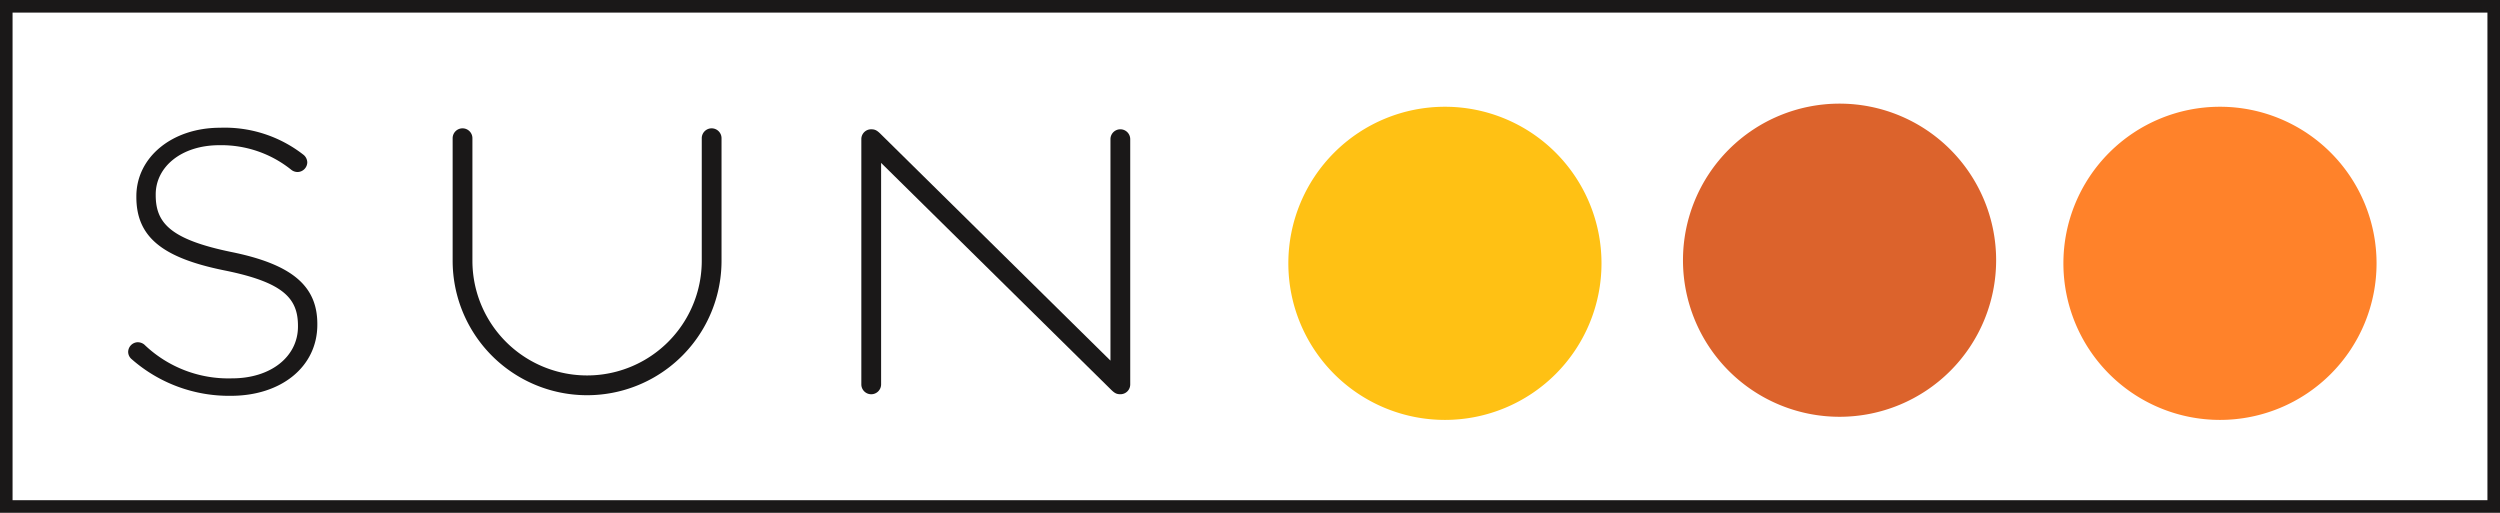 <svg xmlns="http://www.w3.org/2000/svg" xmlns:xlink="http://www.w3.org/1999/xlink" width="297.395" height="61" viewBox="0 0 297.395 61">
  <defs>
    <clipPath id="clip-path">
      <rect id="SVGID" width="297.395" height="61" fill="none"/>
    </clipPath>
    <clipPath id="clip-path-3">
      <rect id="SVGID-3" data-name="SVGID" width="46.167" height="41.214" fill="none"/>
    </clipPath>
    <clipPath id="clip-path-5">
      <rect id="SVGID-5" data-name="SVGID" width="46.166" height="41.214" fill="none"/>
    </clipPath>
  </defs>
  <g id="sun-logo" transform="translate(-45 -45)">
    <g id="Group_12" data-name="Group 12" transform="translate(45 45)" clip-path="url(#clip-path)">
      <g id="Group_11" data-name="Group 11" transform="translate(0 0)">
        <g id="Group_10" data-name="Group 10" clip-path="url(#clip-path)">
          <rect id="Rectangle_1" data-name="Rectangle 1" width="296.405" height="60.009" transform="translate(0.495 0.496)" fill="none" stroke="#1a1818" stroke-width="2"/>
          <path id="Path_1" data-name="Path 1" d="M140.713,32a1.176,1.176,0,1,0-2.352,0V46.578a13.641,13.641,0,1,1-27.282,0V32a1.176,1.176,0,1,0-2.352,0V46.578a15.993,15.993,0,0,0,31.986,0Z" transform="translate(-54.881 -15.557)" fill="#1a1818"/>
          <path id="Path_2" data-name="Path 2" d="M43.012,62.57c5.98,0,10.277-3.455,10.277-8.461v-.089c0-4.518-3.012-7.087-10.188-8.549-7.353-1.506-9.037-3.5-9.037-6.777v-.089c0-3.233,3.012-5.847,7.575-5.847a13.267,13.267,0,0,1,8.549,2.923,1.2,1.2,0,0,0,.753.266A1.173,1.173,0,0,0,52.093,34.8a1.2,1.2,0,0,0-.487-.93,15.2,15.2,0,0,0-9.878-3.189c-5.759,0-9.967,3.543-9.967,8.15v.089c0,4.7,3.012,7.221,10.454,8.727,7.043,1.417,8.771,3.322,8.771,6.6v.089c0,3.544-3.189,6.157-7.841,6.157a14.43,14.43,0,0,1-10.454-4.031,1.275,1.275,0,0,0-.753-.266,1.173,1.173,0,0,0-1.152,1.151,1.148,1.148,0,0,0,.443.886A17.535,17.535,0,0,0,43.012,62.57" transform="translate(-15.54 -15.485)" fill="#1a1818"/>
          <path id="Path_3" data-name="Path 3" d="M236.531,61.962c.47.47.706.612,1.176.612a1.165,1.165,0,0,0,1.176-1.176V32.234a1.176,1.176,0,1,0-2.352,0V58.575L209.248,31.67c-.47-.47-.706-.612-1.176-.612a1.165,1.165,0,0,0-1.176,1.176V61.4a1.176,1.176,0,1,0,2.352,0V35.056Z" transform="translate(-104.433 -15.677)" fill="#1a1818"/>
          <g id="Group_3" data-name="Group 3" transform="translate(148.801 9.232)">
            <g id="Group_2" data-name="Group 2">
              <g id="Group_1" data-name="Group 1" clip-path="url(#clip-path-3)">
                <path id="Path_4" data-name="Path 4" d="M328.091,62.893a18.626,18.626,0,1,0-18.626-18.626,18.626,18.626,0,0,0,18.626,18.626" transform="translate(-305.007 -22.174)" fill="#ffc114"/>
              </g>
            </g>
          </g>
          <g id="Group_6" data-name="Group 6" transform="translate(241.001 9.232)">
            <g id="Group_5" data-name="Group 5">
              <g id="Group_4" data-name="Group 4" clip-path="url(#clip-path-3)">
                <path id="Path_5" data-name="Path 5" d="M514.262,62.893a18.626,18.626,0,1,0-18.626-18.626,18.626,18.626,0,0,0,18.626,18.626" transform="translate(-491.179 -22.174)" fill="#ff822a"/>
              </g>
            </g>
          </g>
          <g id="Group_9" data-name="Group 9" transform="translate(195.747 8.861)">
            <g id="Group_8" data-name="Group 8">
              <g id="Group_7" data-name="Group 7" clip-path="url(#clip-path-5)">
                <path id="Path_6" data-name="Path 6" d="M422.885,62.144a18.626,18.626,0,1,0-18.626-18.626,18.626,18.626,0,0,0,18.626,18.626" transform="translate(-399.802 -21.425)" fill="#dc632c"/>
              </g>
            </g>
          </g>
        </g>
      </g>
    </g>
  </g>
</svg>
